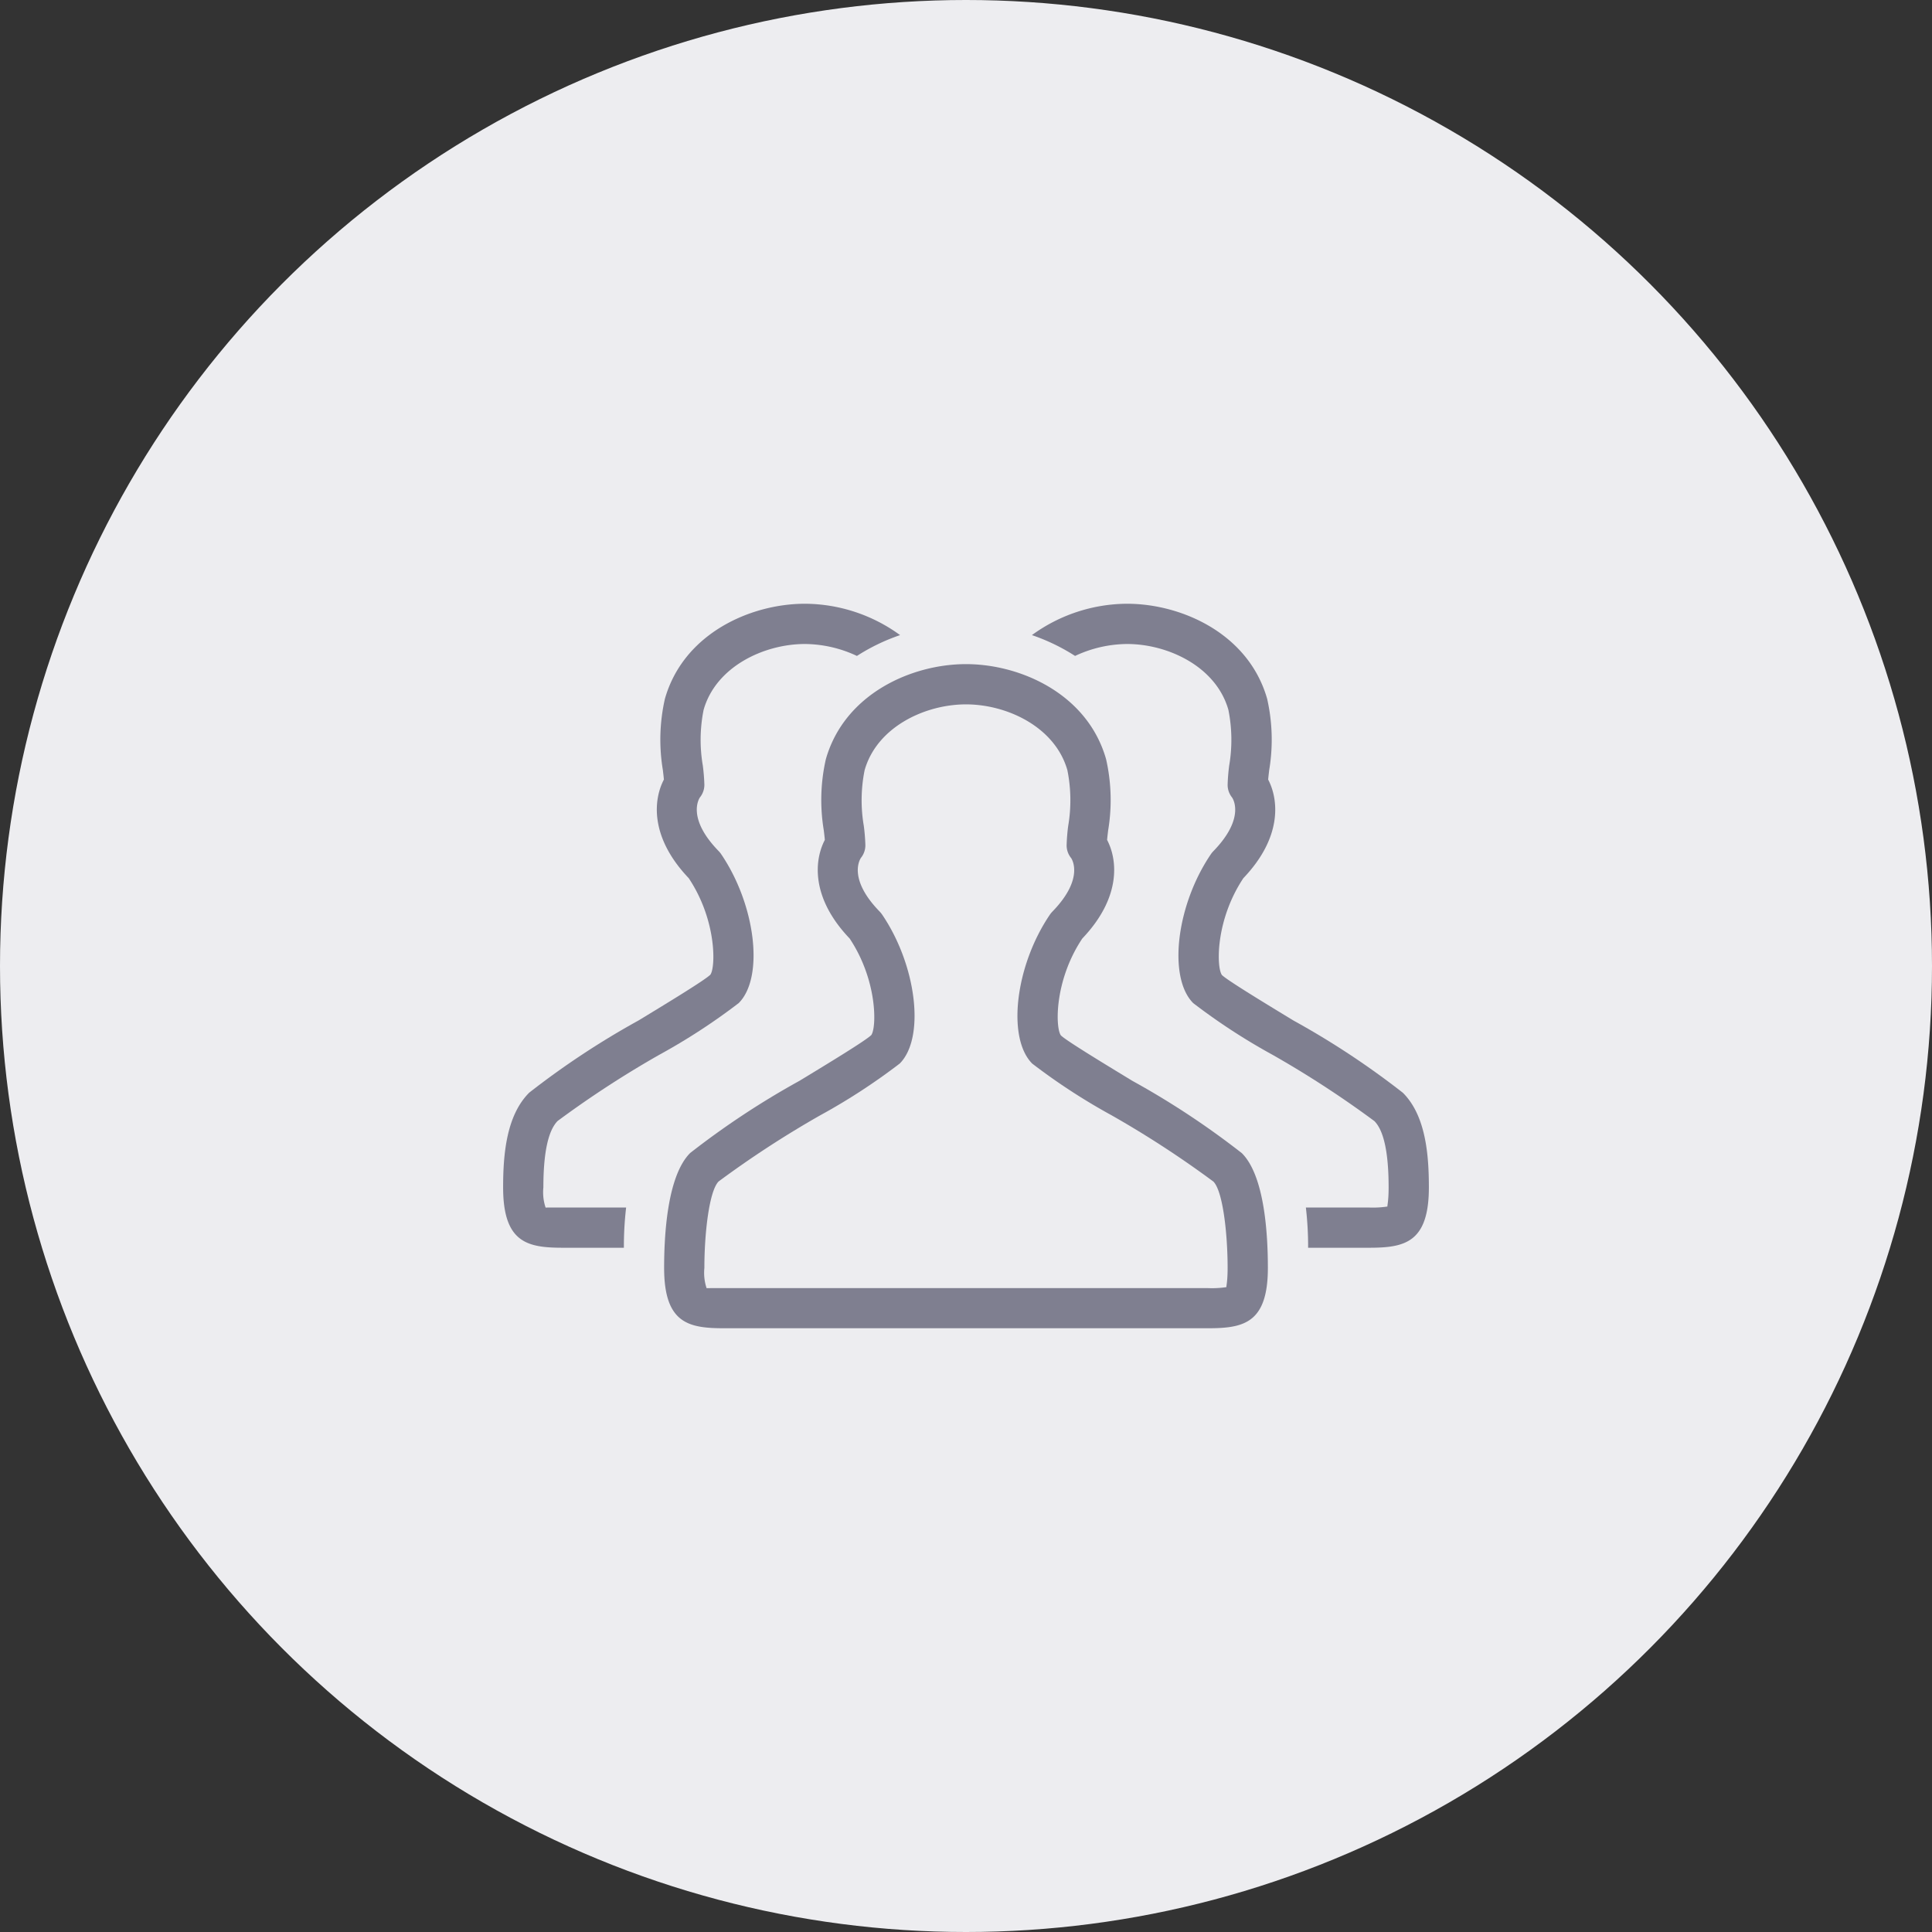 <?xml version="1.0" encoding="UTF-8"?> <svg xmlns="http://www.w3.org/2000/svg" id="ico_flag" width="96" height="96" viewBox="0 0 96 96"><rect x="0" y="0" width="96" height="96" fill="#333333" stroke="none"/><circle id="Ellipse_887" data-name="Ellipse 887" cx="48" cy="48" r="48" fill="#ededf0"></circle><g id="Group_22923" data-name="Group 22923" transform="translate(-4 -205)"><g id="Group_9980" data-name="Group 9980"><path id="Path_14499" data-name="Path 14499" d="M32,265c-.371,0-.833,0-.889.005A2.4,2.4,0,0,1,31,264c0-1.716.238-2.824.709-3.3a50.086,50.086,0,0,1,5.058-3.292,30.8,30.8,0,0,0,3.942-2.568c1.27-1.278.841-4.878-.882-7.408a1.22,1.22,0,0,0-.111-.136c-1.591-1.629-.992-2.592-.937-2.674A1,1,0,0,0,39,244a9.514,9.514,0,0,0-.077-.956,7.574,7.574,0,0,1,.039-2.771c.609-2.149,3-3.273,5.038-3.273a6.172,6.172,0,0,1,2.58.593,9.809,9.809,0,0,1,2.145-1.035A8.086,8.086,0,0,0,44,235c-2.708,0-6.041,1.479-6.962,4.728a9.18,9.18,0,0,0-.1,3.541c.02.171.039.328.051.466-.512.971-.726,2.844,1.233,4.9,1.4,2.1,1.34,4.447,1.073,4.8-.3.285-2.108,1.386-3.564,2.27a40.941,40.941,0,0,0-5.435,3.589C29.147,260.439,29,262.41,29,264c0,2.785,1.244,3,3,3h3a16.826,16.826,0,0,1,.112-2Z" fill="#7f7f90"></path><path id="Path_14500" data-name="Path 14500" d="M73.709,259.3a40.775,40.775,0,0,0-5.436-3.59c-1.456-.885-3.268-1.986-3.554-2.259-.278-.368-.334-2.715,1.062-4.815,1.959-2.052,1.745-3.925,1.233-4.9.012-.138.031-.295.051-.466a9.186,9.186,0,0,0-.1-3.542C66.041,236.479,62.708,235,60,235a8.084,8.084,0,0,0-4.725,1.558,9.809,9.809,0,0,1,2.145,1.035A6.169,6.169,0,0,1,60,237c2.042,0,4.429,1.124,5.038,3.272a7.579,7.579,0,0,1,.039,2.772A9.512,9.512,0,0,0,65,244a1,1,0,0,0,.221.627c.008.009.71.987-.937,2.674a1.221,1.221,0,0,0-.111.136c-1.723,2.53-2.152,6.13-.883,7.407a30.885,30.885,0,0,0,3.944,2.57,50.092,50.092,0,0,1,5.059,3.293c.469.469.707,1.577.707,3.293,0,.718-.081.943-.056.951A4.8,4.8,0,0,1,72,265H68.888A16.826,16.826,0,0,1,69,267h3c1.756,0,3-.215,3-3C75,262.41,74.853,260.439,73.709,259.3Z" fill="#7f7f90"></path></g><path id="Path_14501" data-name="Path 14501" d="M64,271H40c-1.756,0-3-.215-3-3,0-1.59.147-4.561,1.293-5.707a40.94,40.94,0,0,1,5.435-3.589c1.456-.884,3.267-1.985,3.564-2.27.267-.356.323-2.7-1.073-4.8-1.959-2.052-1.745-3.925-1.233-4.9-.012-.138-.031-.295-.051-.466a9.18,9.18,0,0,1,.1-3.541C45.959,239.479,49.292,238,52,238s6.041,1.479,6.962,4.727a9.186,9.186,0,0,1,.1,3.542c-.02.171-.039.328-.051.466.512.971.726,2.844-1.233,4.9-1.4,2.1-1.34,4.447-1.062,4.815.286.273,2.1,1.374,3.553,2.258a40.885,40.885,0,0,1,5.437,3.591C66.853,263.439,67,266.41,67,268,67,270.785,65.756,271,64,271ZM52,240c-2.042,0-4.429,1.124-5.038,3.273a7.574,7.574,0,0,0-.039,2.771A9.514,9.514,0,0,1,47,247a1,1,0,0,1-.221.627c-.055.082-.654,1.045.937,2.674a1.22,1.22,0,0,1,.111.136c1.723,2.53,2.152,6.13.882,7.408a30.8,30.8,0,0,1-3.942,2.568,50.086,50.086,0,0,0-5.058,3.292c-.471.471-.709,2.579-.709,4.3a2.418,2.418,0,0,0,.111,1.005c.056-.005.518-.005.889-.005H64a4.8,4.8,0,0,0,.944-.049c-.025-.008.056-.233.056-.951,0-1.716-.238-3.824-.707-4.293a49.982,49.982,0,0,0-5.06-3.294,30.761,30.761,0,0,1-3.943-2.569c-1.269-1.277-.84-4.877.883-7.407a1.22,1.22,0,0,1,.111-.136c1.647-1.687.945-2.665.937-2.674A1,1,0,0,1,57,247a9.514,9.514,0,0,1,.077-.956,7.579,7.579,0,0,0-.039-2.772C56.429,241.124,54.042,240,52,240Z" fill="#7f7f90"></path></g></svg> 